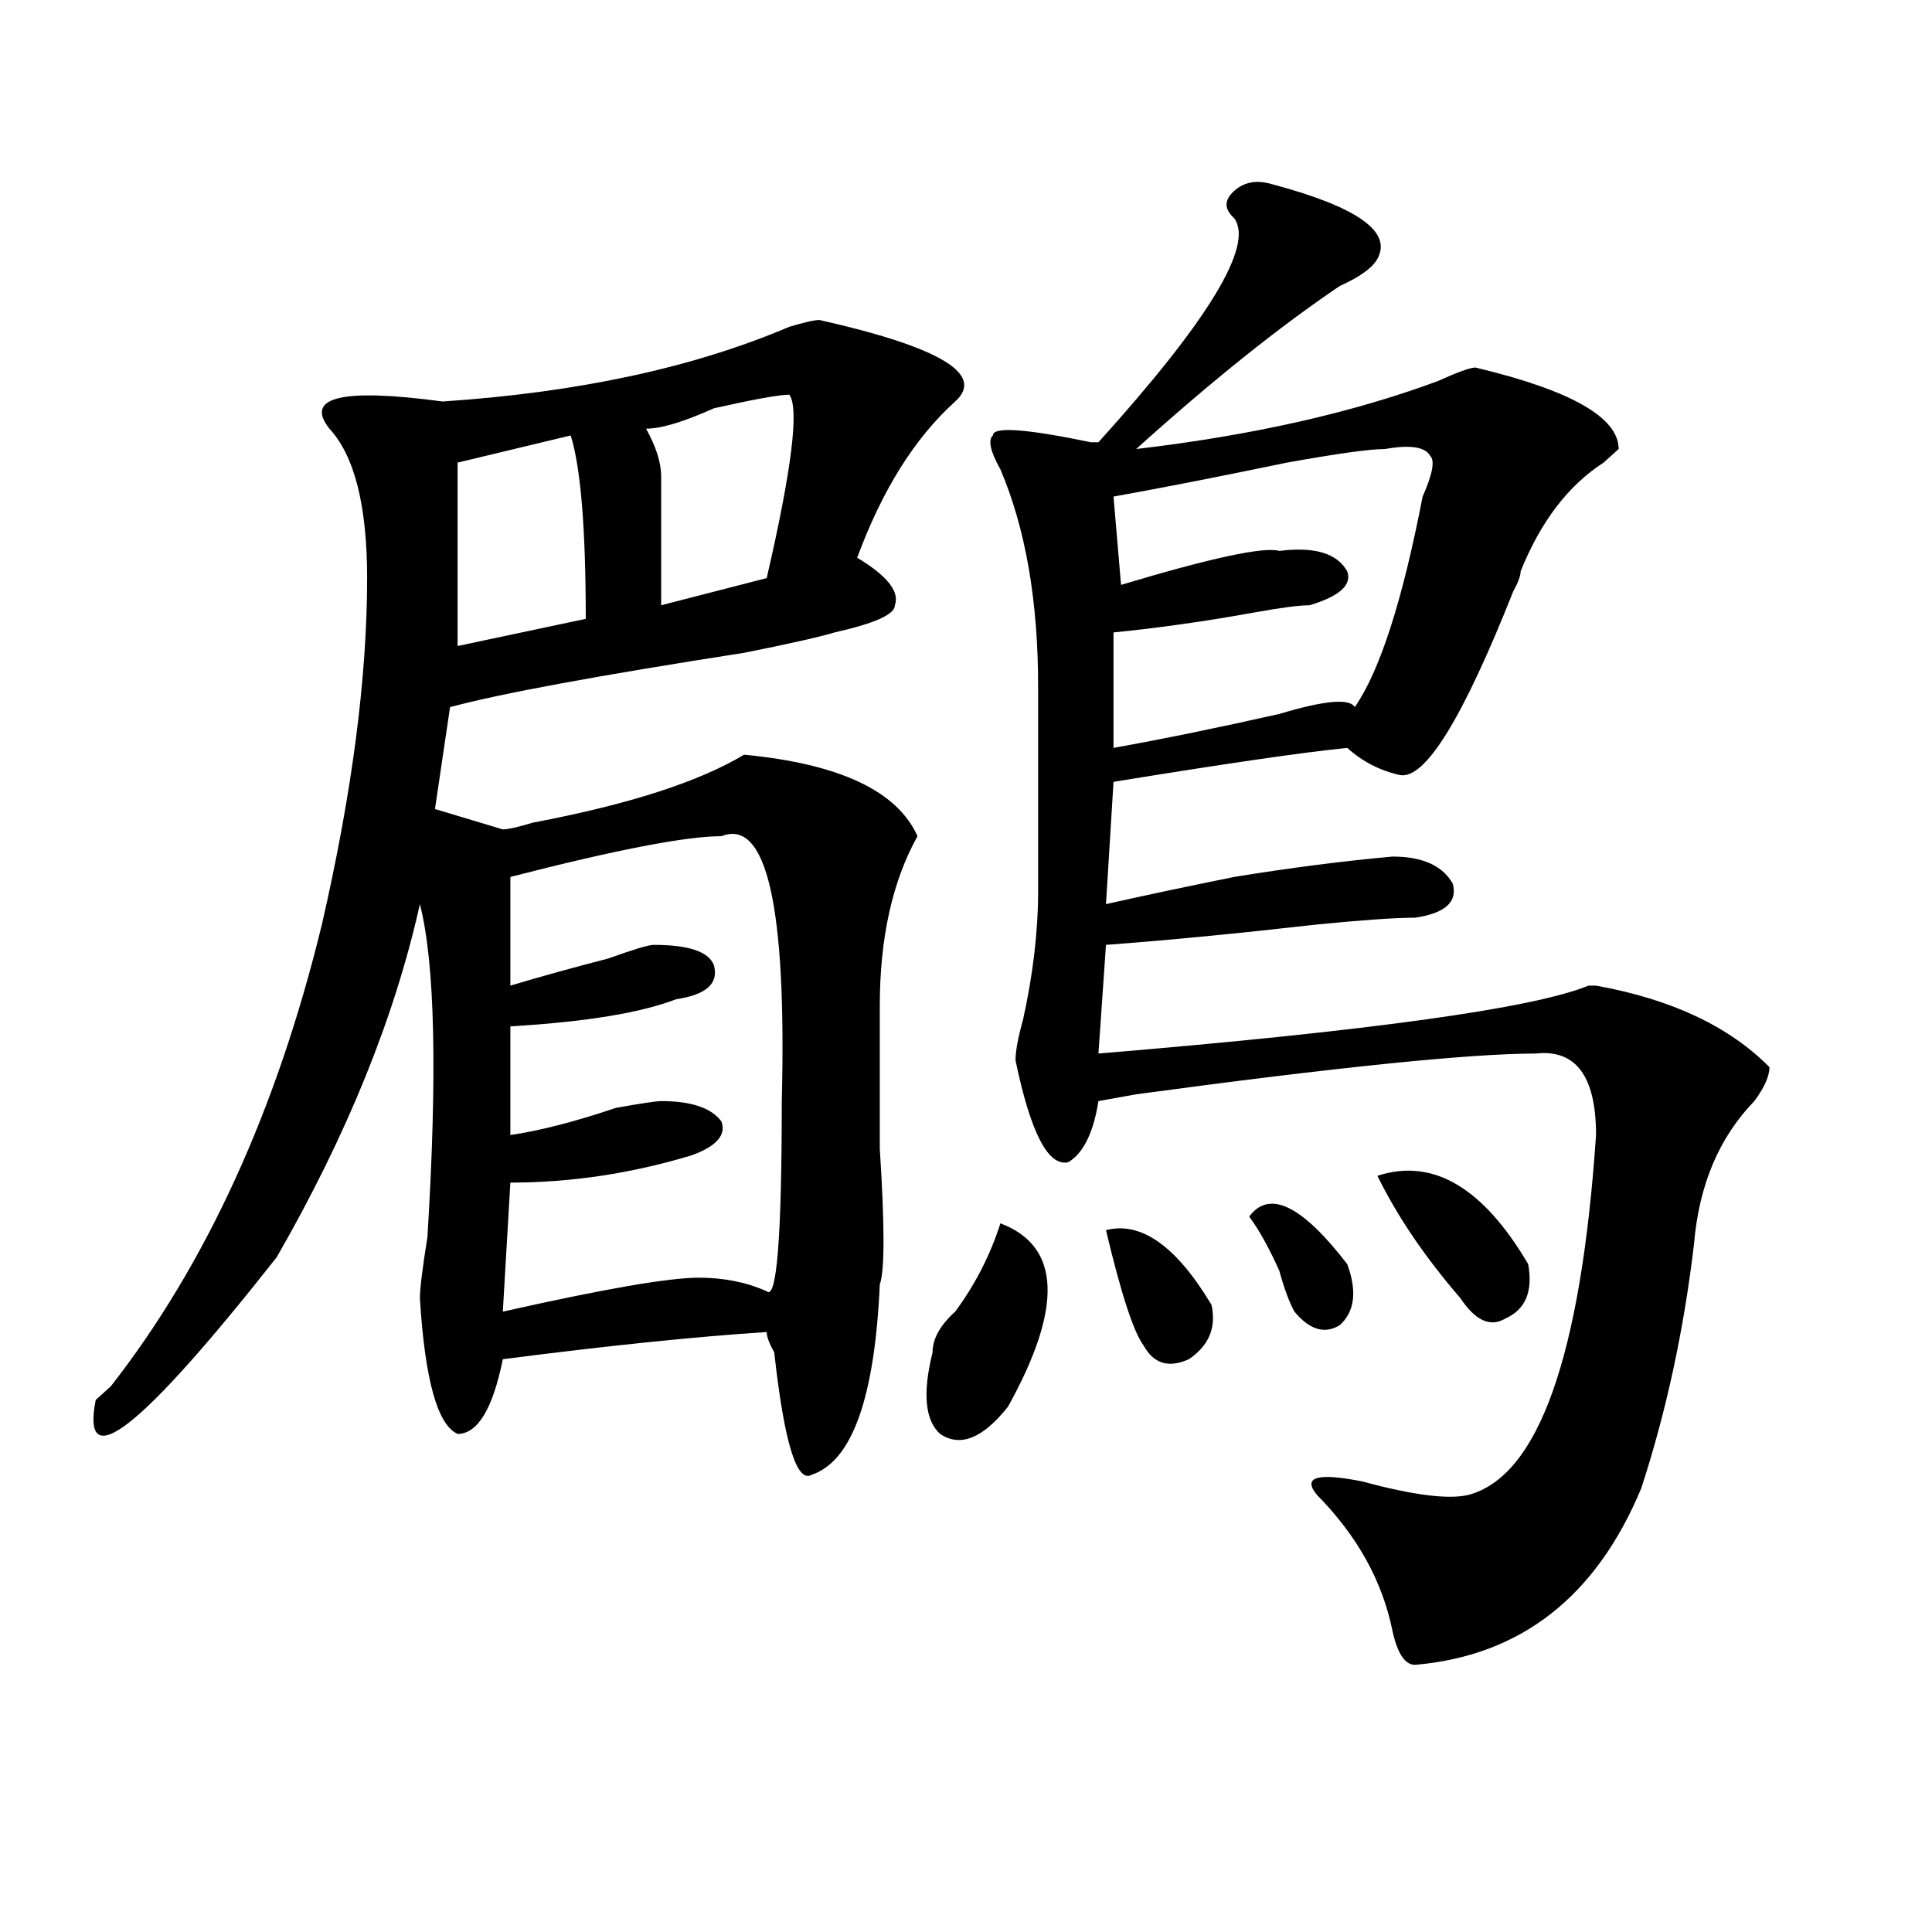 <?xml version="1.0" encoding="utf-8"?>
<!-- Generator: Adobe Illustrator 16.0.0, SVG Export Plug-In . SVG Version: 6.00 Build 0)  -->
<!DOCTYPE svg PUBLIC "-//W3C//DTD SVG 1.1//EN" "http://www.w3.org/Graphics/SVG/1.1/DTD/svg11.dtd">
<svg version="1.1" id="图层_1" xmlns="http://www.w3.org/2000/svg" xmlns:xlink="http://www.w3.org/1999/xlink" x="0px" y="0px"
	 width="1000px" height="1000px" viewBox="0 0 1000 1000" enable-background="new 0 0 1000 1000" xml:space="preserve">
<path d="M424.16,165.625c62.438,14.063,85.852,28.125,70.242,42.188c-20.854,18.787-37.743,45.703-50.73,80.859
	c15.609,9.394,22.072,17.578,19.512,24.609c0,4.725-10.427,9.394-31.219,14.063c-7.805,2.362-23.414,5.878-46.828,10.547
	c-75.486,11.756-126.217,21.094-152.191,28.125l-7.805,52.734l35.121,10.547c2.561,0,7.805-1.153,15.609-3.516
	c49.389-9.338,85.852-21.094,109.266-35.156c49.389,4.725,79.327,18.787,89.754,42.188c-13.049,23.456-19.512,52.734-19.512,87.891
	c0,18.787,0,43.396,0,73.828c2.561,39.881,2.561,63.281,0,70.313c-2.622,58.612-14.329,91.406-35.121,98.438
	c-7.805,4.725-14.329-16.369-19.512-63.281c-2.622-4.669-3.902-8.185-3.902-10.547c-36.463,2.362-81.949,7.031-136.582,14.063
	c-5.244,25.818-13.049,38.672-23.414,38.672c-10.427-4.669-16.951-28.125-19.512-70.313c0-4.669,1.28-15.216,3.902-31.641
	c5.183-84.375,3.902-141.778-3.902-172.266c-13.049,58.612-37.743,119.531-74.145,182.813
	c-70.242,89.1-101.461,113.709-93.656,73.828c2.561-2.307,5.183-4.669,7.805-7.031c49.389-63.281,85.852-142.932,109.266-239.063
	c15.609-67.95,23.414-127.716,23.414-179.297c0-37.463-6.524-63.281-19.512-77.344c-13.049-16.369,6.463-21.094,58.535-14.063
	c70.242-4.669,130.058-17.578,179.508-38.672C416.355,166.834,421.538,165.625,424.16,165.625z M295.383,225.391l-58.535,14.063
	v94.922l66.34-14.063C303.188,273.456,300.565,241.815,295.383,225.391z M373.43,432.813c-18.231,0-54.633,7.031-109.266,21.094
	v56.25c15.609-4.669,32.499-9.338,50.73-14.063c12.987-4.669,20.792-7.031,23.414-7.031c18.17,0,28.597,3.516,31.219,10.547
	c2.561,9.394-3.902,15.271-19.512,17.578c-18.231,7.031-46.828,11.756-85.852,14.063v56.25c15.609-2.307,33.779-7.031,54.633-14.063
	c12.987-2.307,20.792-3.516,23.414-3.516c15.609,0,25.975,3.516,31.219,10.547c2.561,7.031-2.622,12.909-15.609,17.578
	c-31.219,9.394-62.438,14.063-93.656,14.063l-3.902,66.797c52.011-11.7,85.852-17.578,101.461-17.578
	c12.987,0,24.694,2.362,35.121,7.031c5.183,4.725,7.805-28.125,7.805-98.438C407.209,469.178,396.844,423.475,373.43,432.813z
	 M408.551,204.297c-5.244,0-18.231,2.362-39.023,7.031c-15.609,7.031-27.316,10.547-35.121,10.547
	c5.183,9.394,7.805,17.578,7.805,24.609c0,9.394,0,31.641,0,66.797l54.633-14.063C409.831,242.969,413.733,211.328,408.551,204.297z
	 M517.816,633.203c31.219,11.756,32.499,43.396,3.902,94.922c-13.049,16.425-24.756,21.094-35.121,14.063
	c-7.805-7.031-9.146-21.094-3.902-42.188c0-7.031,3.902-14.063,11.707-21.094C504.768,664.844,512.572,649.628,517.816,633.203z
	 M658.301,95.313c44.206,11.756,62.438,24.609,54.633,38.672c-2.622,4.725-9.146,9.394-19.512,14.063
	c-31.219,21.094-66.34,49.219-105.363,84.375c59.815-7.031,111.826-18.731,156.094-35.156c10.365-4.669,16.89-7.031,19.512-7.031
	c49.389,11.756,74.145,25.818,74.145,42.188c-2.622,2.362-5.244,4.725-7.805,7.031c-18.231,11.756-32.561,30.487-42.926,56.25
	c0,2.362-1.342,5.878-3.902,10.547c-26.036,65.644-45.548,97.284-58.535,94.922c-10.427-2.307-19.512-7.031-27.316-14.063
	c-23.414,2.362-63.779,8.24-120.973,17.578l-3.902,63.281c20.792-4.669,42.926-9.338,66.34-14.063
	c28.597-4.669,55.913-8.185,81.949-10.547c15.609,0,25.975,4.725,31.219,14.063c2.561,9.394-3.902,15.271-19.512,17.578
	c-10.427,0-27.316,1.209-50.73,3.516c-41.646,4.725-78.047,8.24-109.266,10.547l-3.902,56.25
	c140.484-11.7,224.994-23.4,253.652-35.156h3.902c39.023,7.031,68.9,21.094,89.754,42.188c0,4.725-2.622,10.547-7.805,17.578
	c-18.231,18.787-28.658,43.396-31.219,73.828c-5.244,44.55-14.329,86.737-27.316,126.563c-23.414,56.25-62.438,86.682-117.07,91.406
	c-5.244,0-9.146-5.878-11.707-17.578c-5.244-25.818-18.231-49.219-39.023-70.313c-7.805-9.338,0-11.7,23.414-7.031
	c25.975,7.031,44.206,9.394,54.633,7.031c36.401-9.338,58.535-71.466,66.34-186.328c0-30.432-10.427-44.494-31.219-42.188
	c-33.841,0-102.803,7.031-206.824,21.094l-19.512,3.516c-2.622,16.425-7.805,26.972-15.609,31.641
	c-10.427,2.362-19.512-15.216-27.316-52.734c0-4.669,1.28-11.7,3.902-21.094c5.183-23.4,7.805-45.703,7.805-66.797
	c0-35.156,0-70.313,0-105.469c0-44.494-6.524-82.013-19.512-112.5c-5.244-9.338-6.524-15.216-3.902-17.578
	c0-4.669,16.89-3.516,50.73,3.516h3.902c57.193-63.281,80.607-101.953,70.242-116.016c-5.244-4.669-5.244-9.338,0-14.063
	C643.972,94.159,650.496,93.006,658.301,95.313z M572.449,636.719c18.17-4.669,36.401,8.24,54.633,38.672
	c2.561,11.756-1.342,21.094-11.707,28.125c-10.427,4.725-18.231,2.362-23.414-7.031
	C586.717,689.453,580.254,669.568,572.449,636.719z M716.836,232.422c-7.805,0-24.756,2.362-50.73,7.031
	c-33.841,7.031-63.779,12.909-89.754,17.578l3.902,45.703c46.828-14.063,74.145-19.885,81.949-17.578
	c18.17-2.307,29.877,1.209,35.121,10.547c2.561,7.031-3.902,12.909-19.512,17.578c-5.244,0-14.329,1.209-27.316,3.516
	c-26.036,4.725-50.73,8.24-74.145,10.547v59.766c25.975-4.669,54.633-10.547,85.852-17.578c23.414-7.031,36.401-8.185,39.023-3.516
	c12.987-18.731,24.694-55.041,35.121-108.984c5.183-11.7,6.463-18.731,3.902-21.094
	C737.628,231.269,729.823,230.115,716.836,232.422z M646.594,629.688c10.365-14.063,27.316-5.822,50.73,24.609
	c5.183,14.063,3.902,24.609-3.902,31.641c-7.805,4.725-15.609,2.362-23.414-7.031c-2.622-4.669-5.244-11.7-7.805-21.094
	C656.959,646.112,651.776,636.719,646.594,629.688z M712.934,608.594c28.597-9.338,54.633,5.878,78.047,45.703
	c2.561,14.063-1.342,23.456-11.707,28.125c-7.805,4.725-15.609,1.209-23.414-10.547
	C737.628,650.781,723.299,629.688,712.934,608.594z"/>
</svg>
